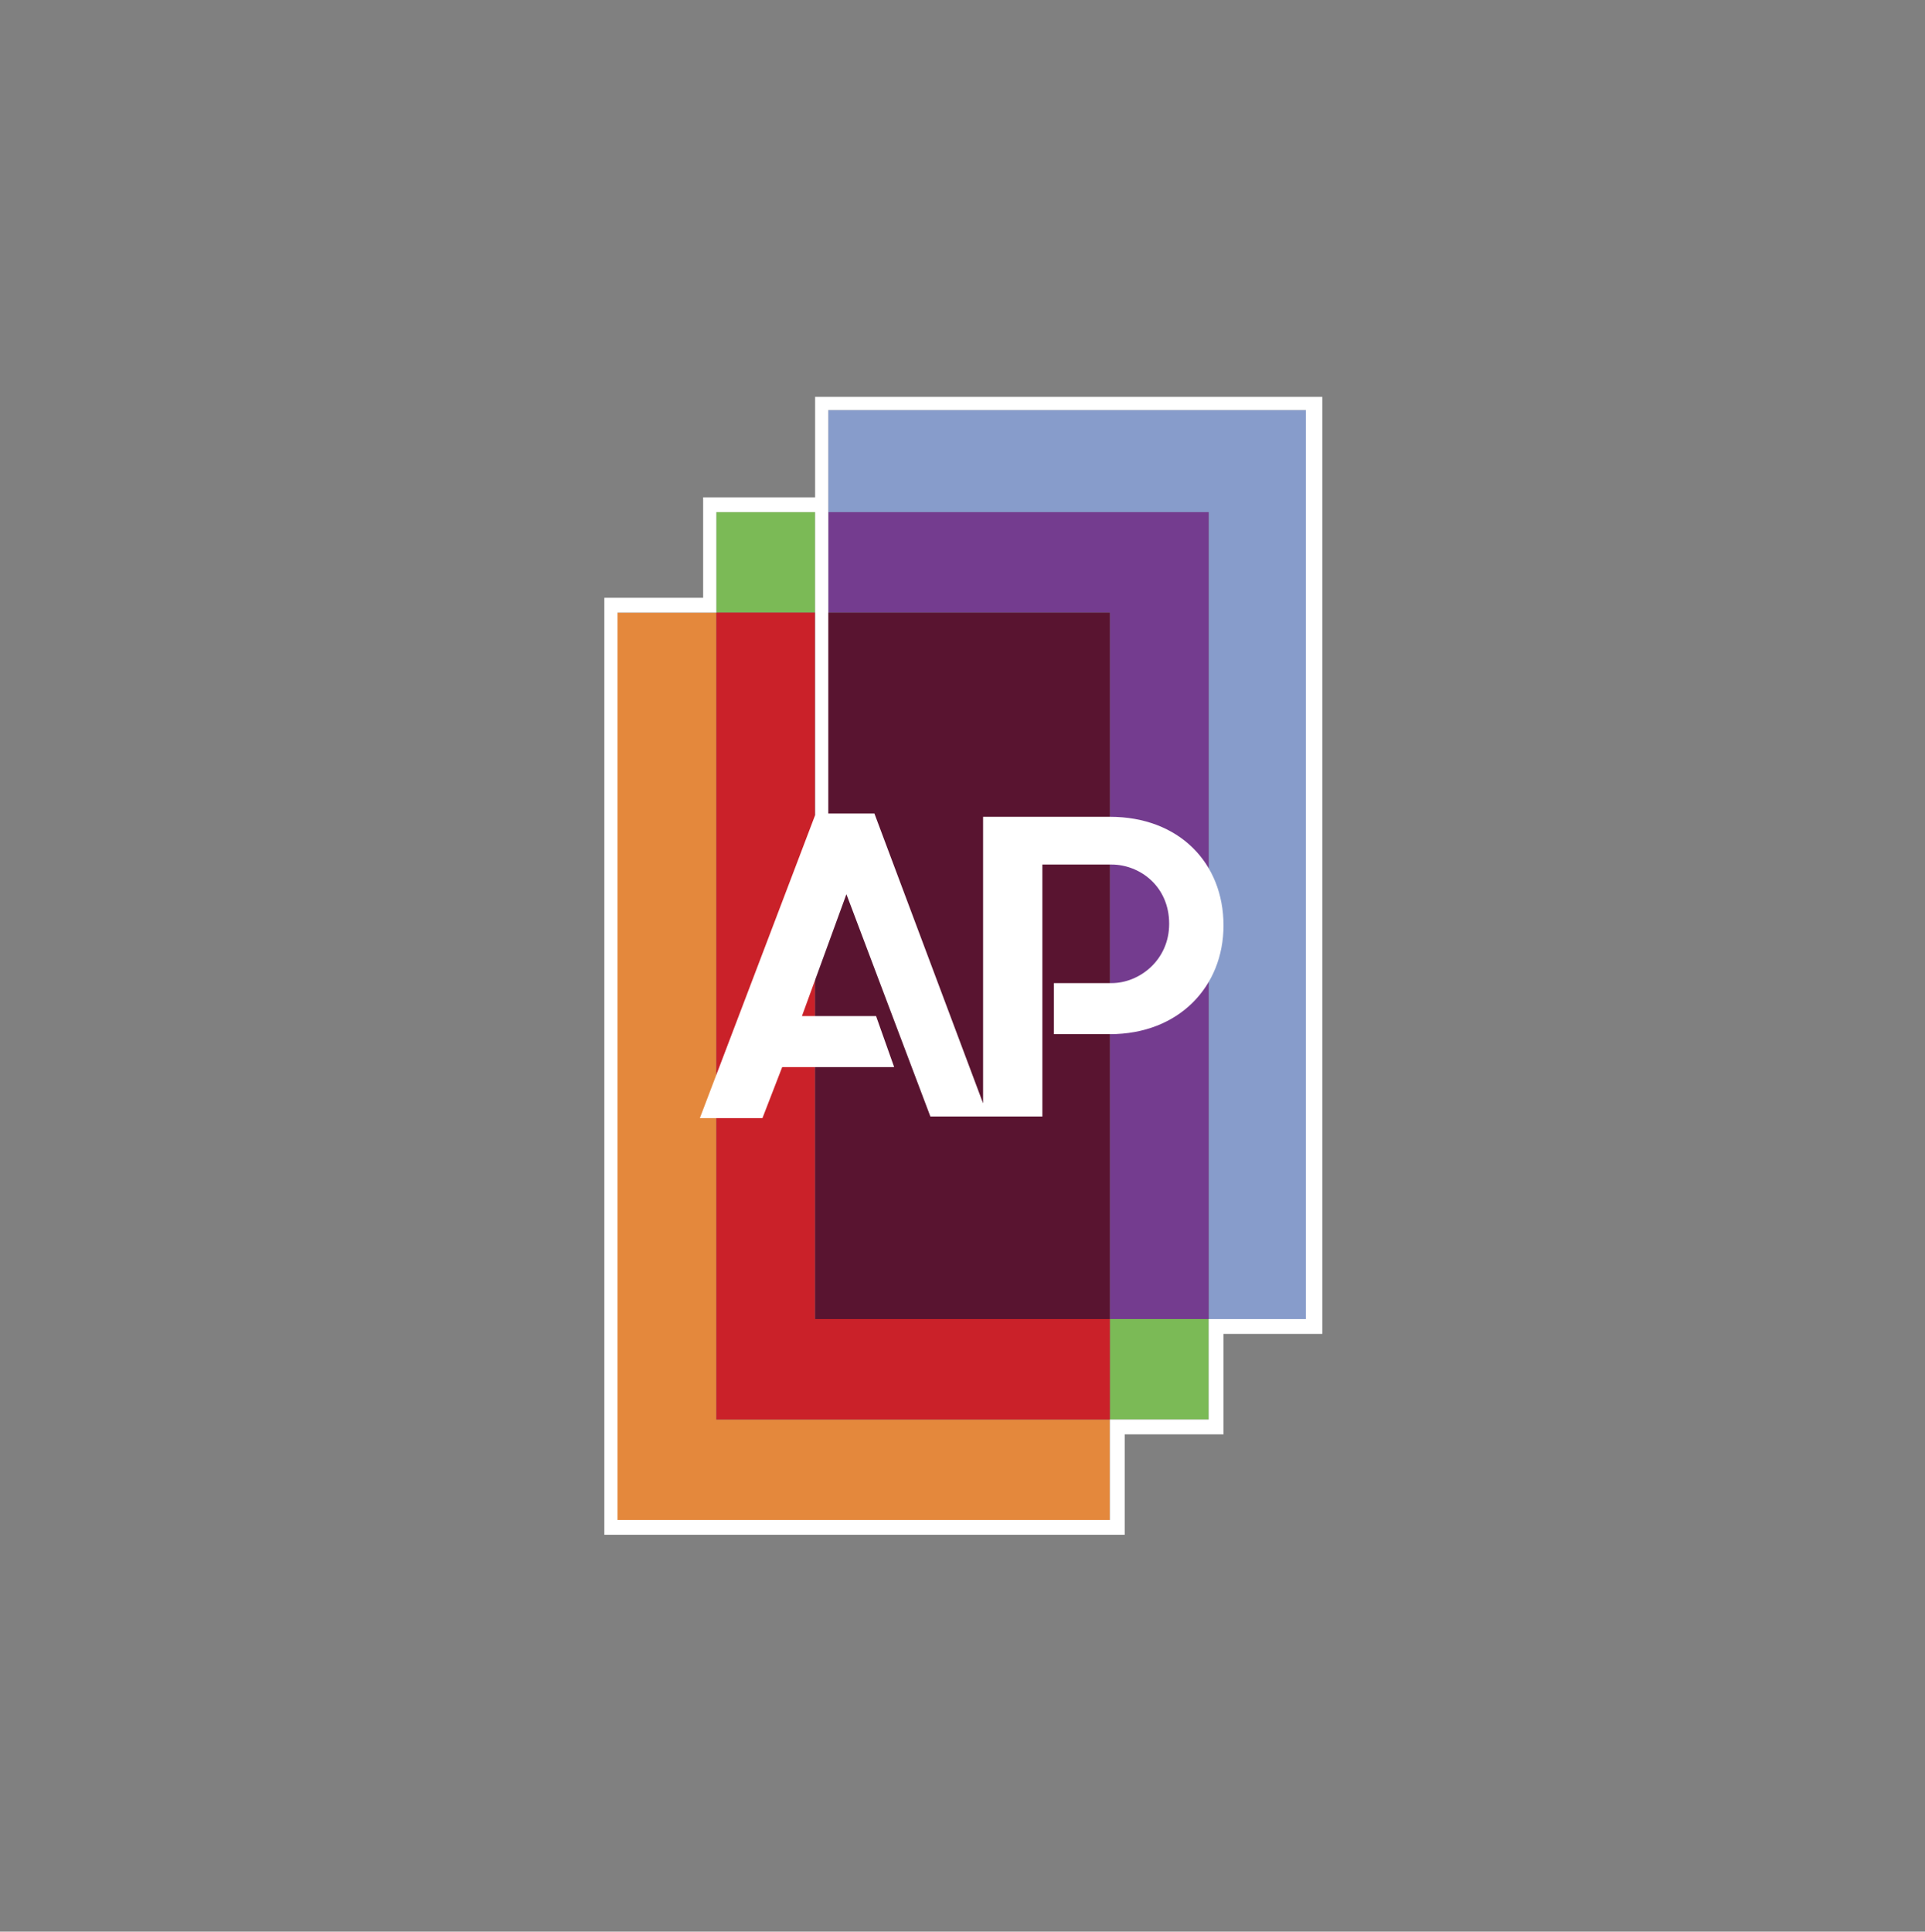 <?xml version="1.0" encoding="utf-8"?>
<!-- Generator: Adobe Illustrator 23.0.2, SVG Export Plug-In . SVG Version: 6.00 Build 0)  -->
<!DOCTYPE svg PUBLIC "-//W3C//DTD SVG 1.1//EN" "http://www.w3.org/Graphics/SVG/1.1/DTD/svg11.dtd">
<svg version="1.1" id="Layer_1" xmlns:x="http://ns.adobe.com/Extensibility/1.0/" xmlns:i="http://ns.adobe.com/AdobeIllustrator/10.0/" xmlns:graph="http://ns.adobe.com/Graphs/1.0/"
	 xmlns="http://www.w3.org/2000/svg" xmlns:xlink="http://www.w3.org/1999/xlink" x="0px" y="0px" viewBox="0 0 116.9 117.3"
	 style="enable-background:new 0 0 116.9 117.3;" xml:space="preserve">
<rect x="0" y="0" width="116.9" height="117.3" fill="#808080" stroke="none"/>
<style type="text/css">
	.st0{fill:#E4883C;}
	.st1{fill:#7BBA56;}
	.st2{fill:#CA2129;}
	.st3{fill:#879CCB;}
	.st4{fill:#743C8F;}
	.st5{fill:#591430;}
	.st6{fill:#FFFFFF;}
</style>
<g>
	<polygon class="st0" points="43.5,37.2 37.5,37.2 37.5,92.4 67.4,92.4 67.4,86.2 43.5,86.2 	"/>
	<rect x="67.4" y="80.1" class="st1" width="6" height="6.1"/>
	<rect x="43.5" y="31.1" class="st1" width="6" height="6.1"/>
	<polygon class="st2" points="49.5,80.1 49.5,37.2 43.5,37.2 43.5,86.2 67.4,86.2 67.4,80.1 	"/>
	<polygon class="st3" points="50.3,24.9 50.3,31.1 73.4,31.1 73.4,80.1 79.4,80.1 79.4,24.9 	"/>
	<polygon class="st4" points="50.3,31.1 50.3,37.2 67.4,37.2 67.4,80.1 73.4,80.1 73.4,31.1 	"/>
	<rect x="49.5" y="37.2" class="st5" width="17.9" height="42.9"/>
	<path class="st6" d="M49.5,24.1v6.1h-6.8v6.1h-6v56.9h31.6v-6.1l6,0v0V81h6V24.1H49.5z M79.4,80.1h-6v0v6.1l-6,0v0v6.1H37.5V37.2h6
		v-6.1h6v18.4l-7,18.4h3.8l1.2-3.1h6.8l-1.1-3.1h-4.5l2.7-7.4l5.1,13.5h6.8V52.5h4.2c1.7,0,3.5,1.3,3.5,3.6v0c0,2.2-1.8,3.6-3.5,3.6
		H64v3.1h3.4c4.2,0,6.9-2.9,6.9-6.6c0-3.8-2.7-6.6-6.9-6.6h-7.7V67l-6.6-17.6h-2.8l0-24.5h29V80.1z"/>
</g>
</svg>
